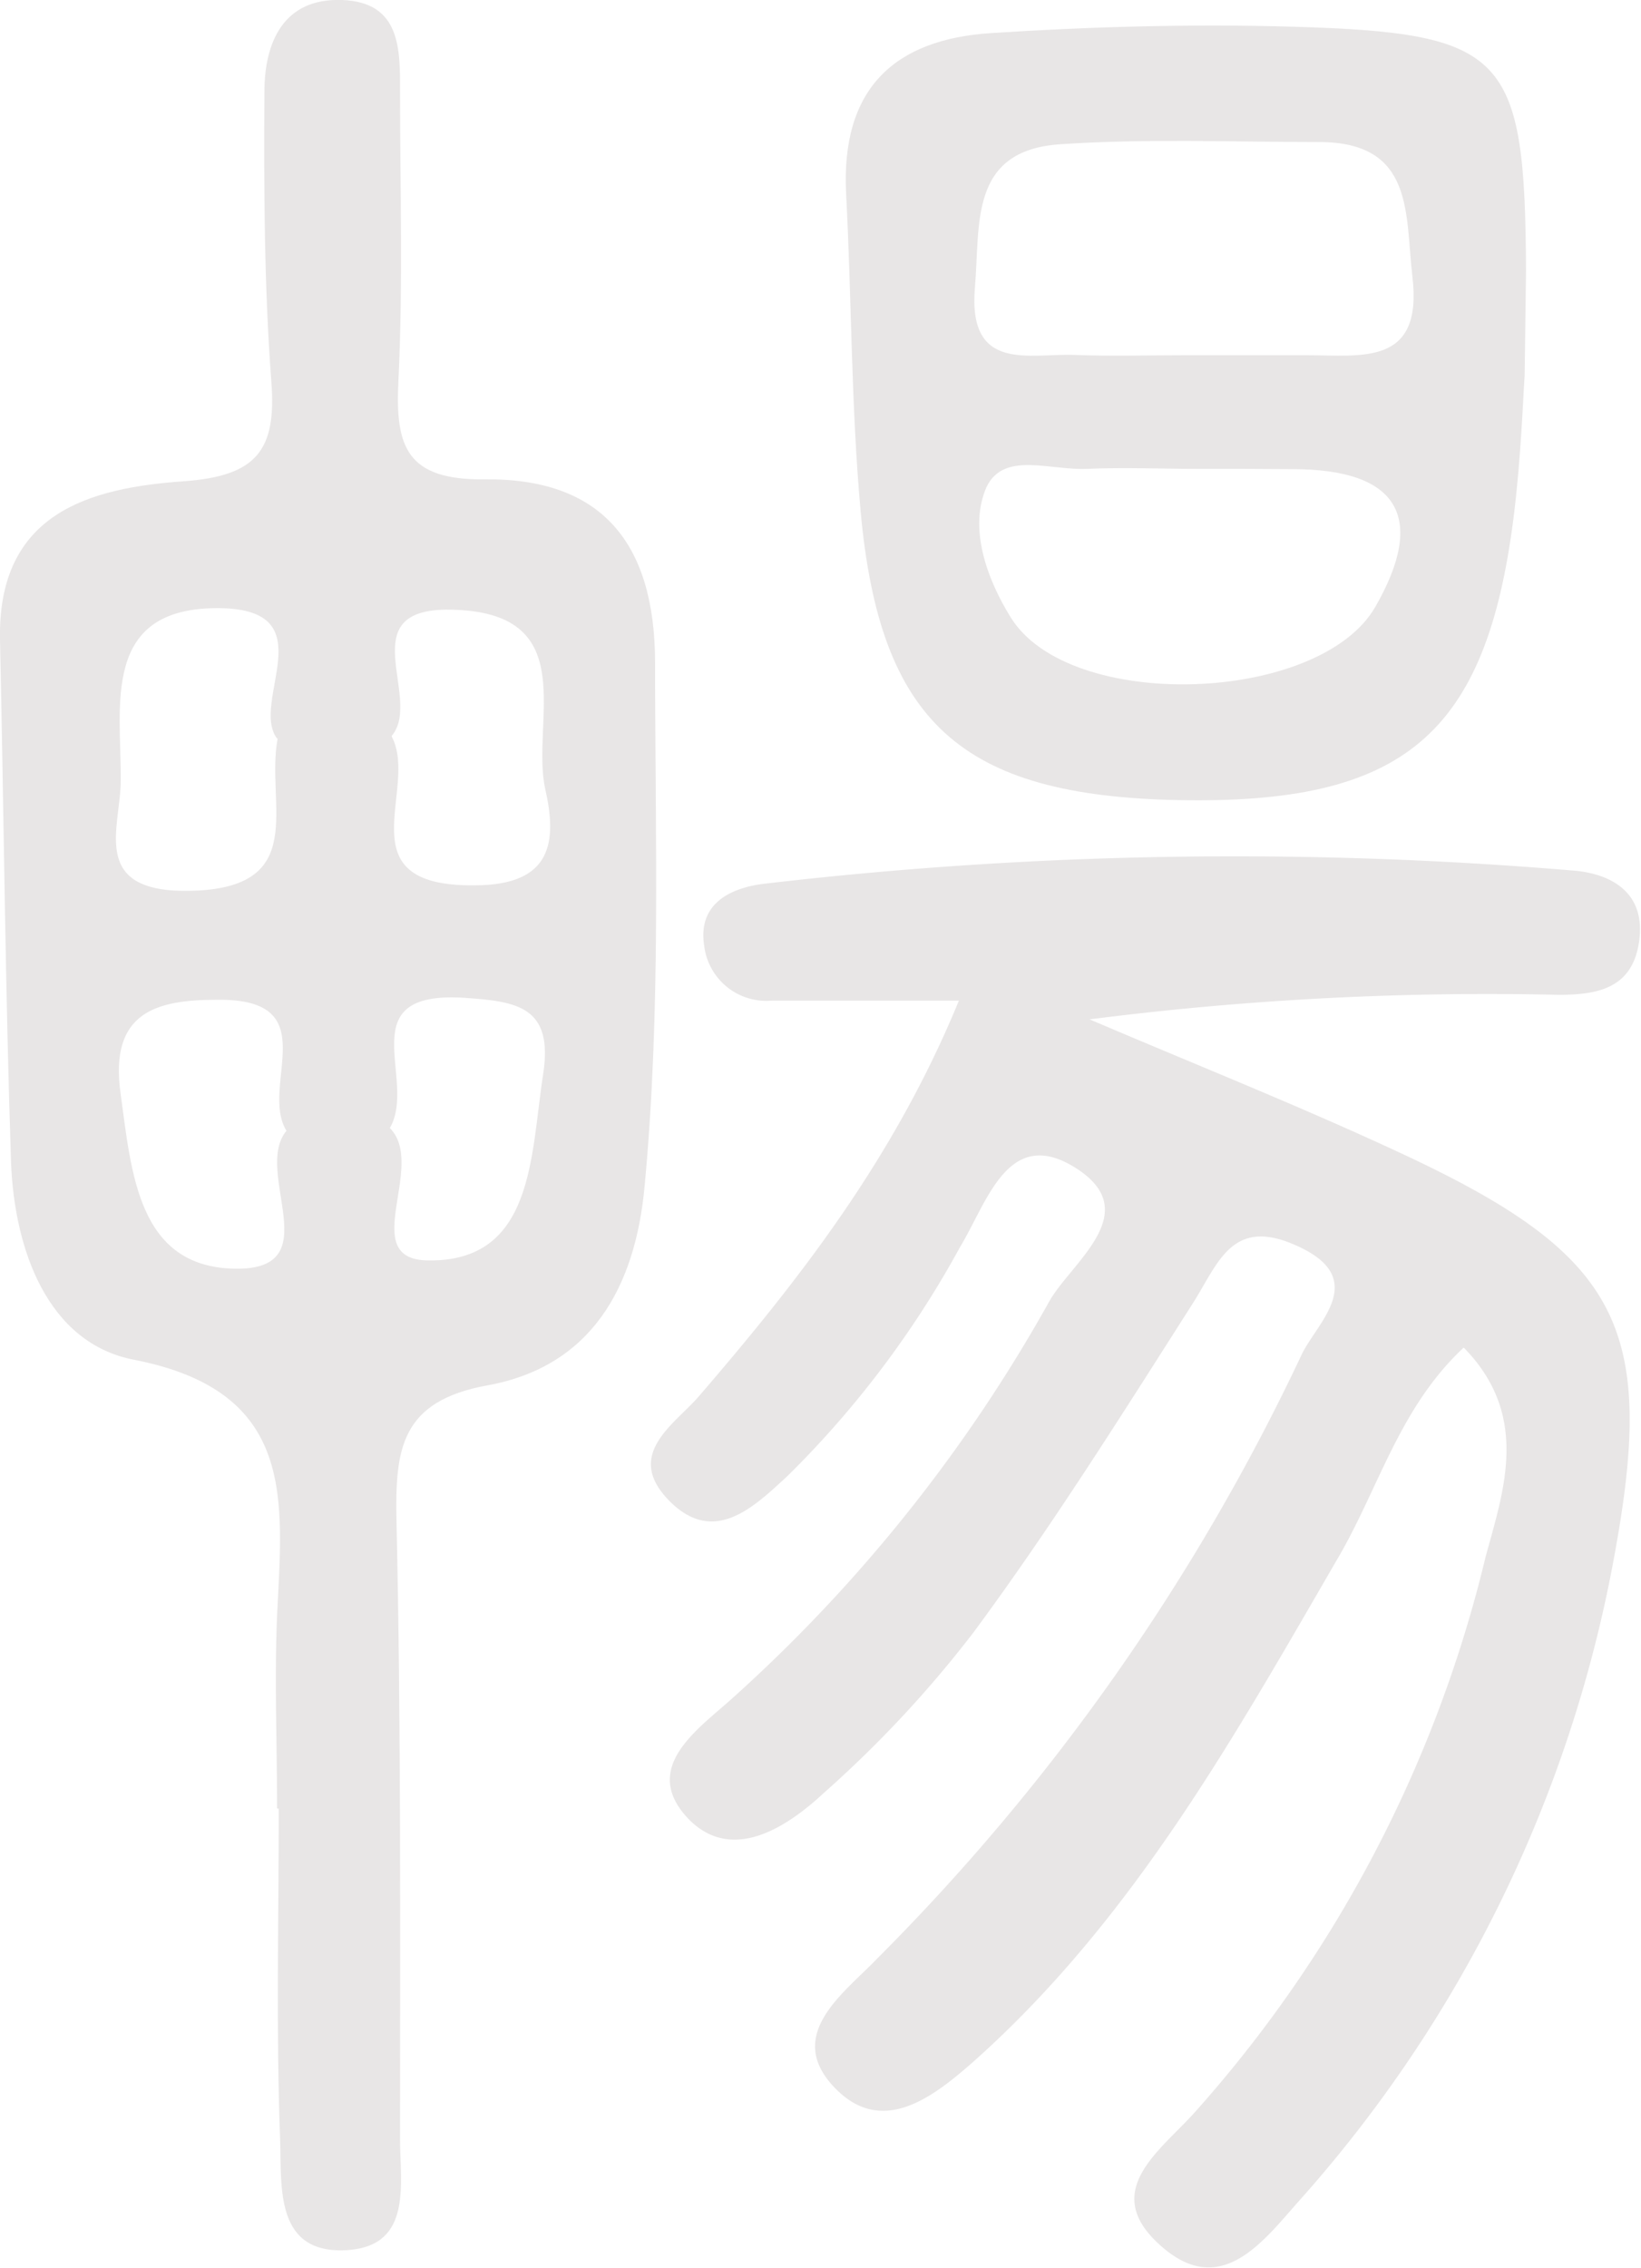 <svg xmlns="http://www.w3.org/2000/svg" viewBox="0 0 59.52 82.24"><defs><style>.cls-1{fill:#e8e6e6;}</style></defs><title>资源 6</title><g id="图层_2" data-name="图层 2"><g id="图层_1-2" data-name="图层 1"><path class="cls-1" d="M53.09,48.86C50.74,51.05,50,54,48.5,56.54c-3.76,6.48-7.39,13-13.08,18.11-1.53,1.36-3.43,2.89-5.19,1s.39-3.39,1.55-4.6A78,78,0,0,0,47.2,49.14c.53-1.16,2.56-2.79-.23-4-2.27-1-2.78.64-3.67,2.06-2.59,4.06-5.15,8.15-8,12A41.52,41.52,0,0,1,29.89,65c-1.35,1.26-3.31,2.53-4.87,1-1.87-1.89.33-3.32,1.56-4.44A56,56,0,0,0,38.05,47.2c.78-1.41,3.48-3.23,1-4.83s-3.24,1.22-4.22,2.83a35.55,35.55,0,0,1-6.28,8.33c-1.2,1.1-2.65,2.54-4.28.88s.16-2.74,1.05-3.75C29,46.39,32.43,42,34.78,36.28H28a2.27,2.27,0,0,1-2.46-2c-.23-1.49.91-2.07,2.12-2.23A146.65,146.65,0,0,1,57,31.56c1.33.09,2.68.72,2.46,2.51s-1.54,2-2.94,2a113.81,113.81,0,0,0-17,.89c3.84,1.64,7.72,3.18,11.5,4.95,7.73,3.63,9.06,6.25,7.53,14.52a47.93,47.93,0,0,1-11.46,23.4c-1.3,1.47-2.81,3.5-4.95,1.63-2.31-2-.05-3.47,1.22-4.9a46.43,46.43,0,0,0,10.52-20.1C54.53,54.06,55.52,51.34,53.09,48.86Z"/><path class="cls-1" d="M10.05,65.57c0-2.33-.1-4.67,0-7,.2-4.19.72-8.12-5.2-9.27-3.13-.61-4.33-4-4.45-7.16C.19,35.83.14,29.51,0,23.19c-.09-4.6,3.26-5.5,6.66-5.74,2.64-.19,3.38-1.11,3.18-3.63-.26-3.48-.27-7-.25-10.48,0-1.79.68-3.42,2.82-3.34s2.1,1.8,2.1,3.34c0,3.49.11,7-.06,10.48-.12,2.38.3,3.59,3.12,3.56,4.21-.05,6.18,2.26,6.19,6.63,0,6.32.22,12.64-.38,19-.34,3.69-1.95,6.54-5.7,7.22-3.14.57-3.35,2.3-3.3,4.88.17,7.49.13,15,.13,22.47,0,1.59.45,3.81-1.85,4-2.72.21-2.44-2.3-2.5-4-.15-4-.05-8-.05-12Zm0-38.79c-1-1.33,1.79-4.68-2.08-4.73C3.64,22,4.4,25.59,4.38,28.3c0,1.69-1.16,4.06,2.48,4C11.28,32.23,9.62,29.16,10.07,26.78ZM10.39,41c-1-1.63,1.49-4.81-2.53-4.75-2.19,0-3.89.45-3.49,3.37S5,45.92,8.49,46,9.15,42.5,10.39,41Zm3.82-14.29c1,1.9-1.78,5.44,3,5.39,2.84,0,3-1.6,2.56-3.52-.51-2.42,1.33-6.3-3.25-6.47C12.6,21.94,15.37,25.29,14.21,26.68ZM14.14,40.9c1.35,1.36-1.19,4.74,1.35,4.8,3.89.08,3.75-3.8,4.21-6.75.38-2.45-.94-2.64-2.84-2.77C12.63,35.9,15.16,39.14,14.14,40.9Z"/><path class="cls-1" d="M55.3,13.61c-.06.84-.13,3-.4,5.14-1,7.92-4,10.42-12.17,10.26-7.86-.16-10.83-2.8-11.52-10.53-.34-3.8-.32-7.63-.52-11.44s1.73-5.61,5.25-5.84,7.31-.34,11-.23c7.69.23,8.37,1,8.41,8.83ZM43,12.88H47.4c2,0,4.21.4,3.83-2.84-.27-2.26.09-4.89-3.39-4.89-3.13,0-6.27-.13-9.38.08-3.33.22-2.9,2.92-3.1,5.2-.26,3.1,2,2.37,3.63,2.44C40.31,12.92,41.63,12.88,43,12.88ZM43.43,17c-1.32,0-2.64-.06-4,0s-3-.64-3.64.64c-.67,1.49,0,3.34.86,4.73,2.12,3.47,11.2,3.15,13.23-.36,1.87-3.25.85-5-3-5C45.75,17,44.59,17,43.43,17Z"/></g></g></svg>